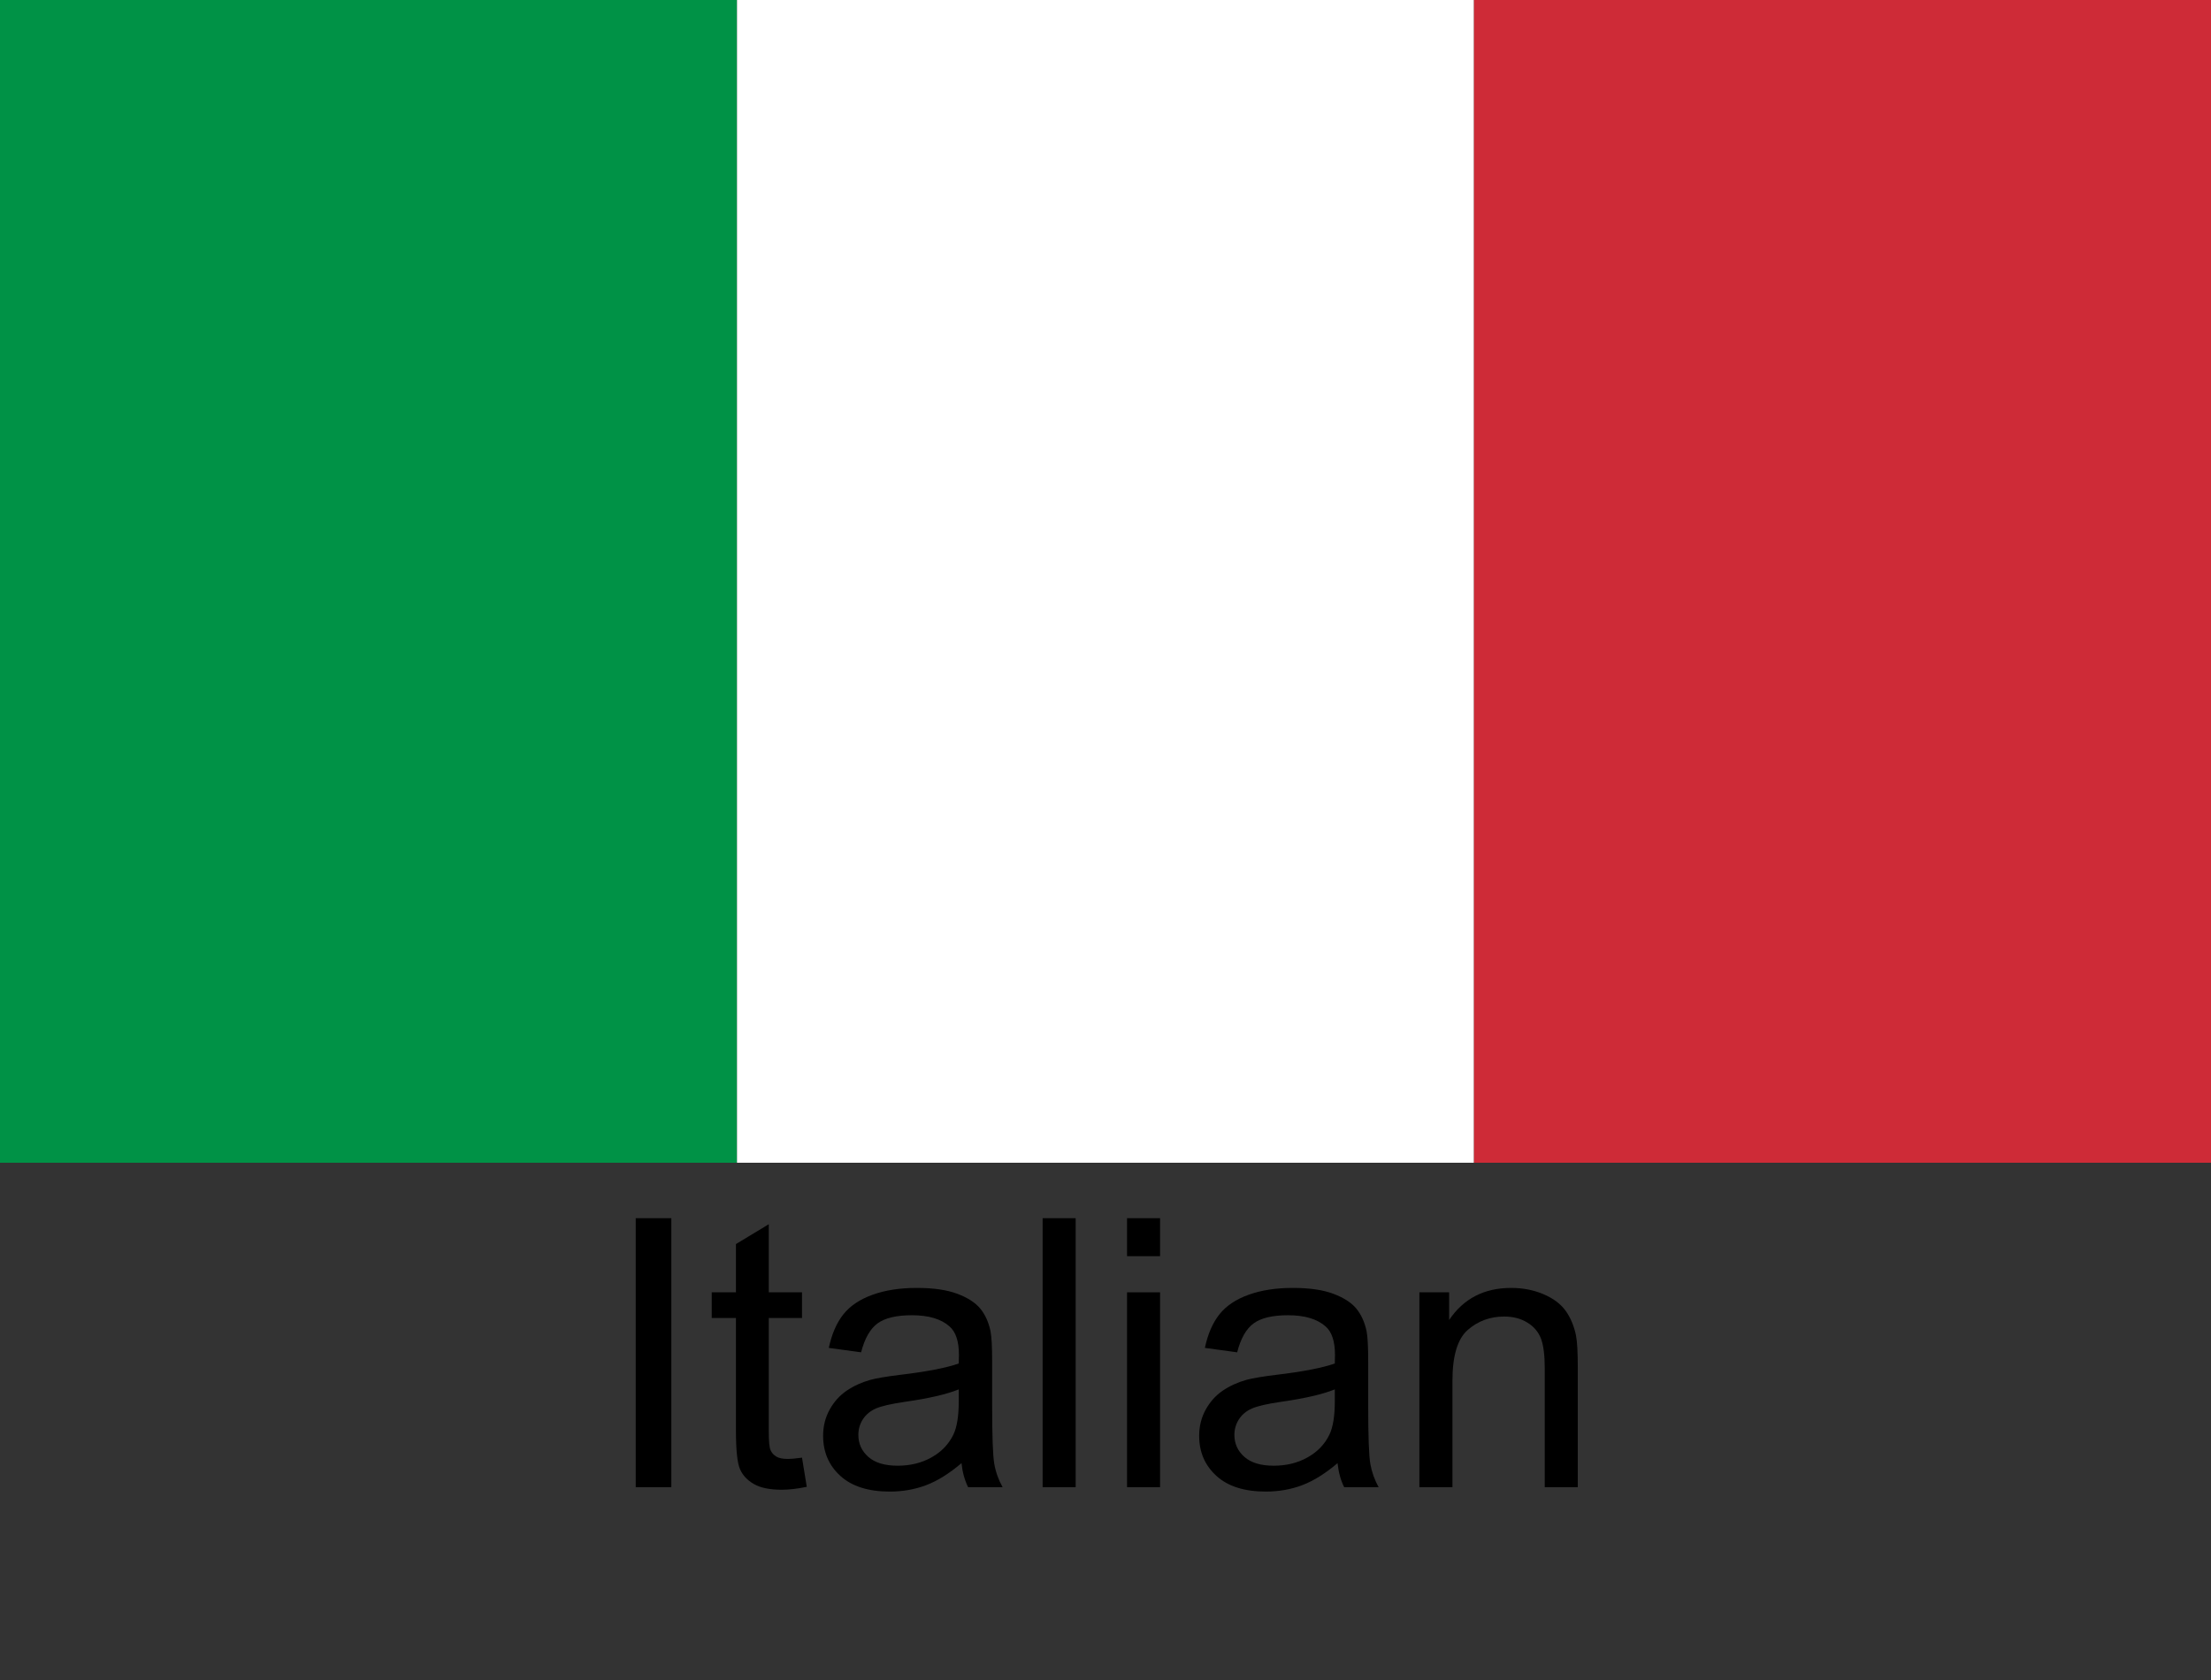 <?xml version="1.0" encoding="UTF-8" standalone="no"?>
<!DOCTYPE svg PUBLIC "-//W3C//DTD SVG 1.1//EN" "http://www.w3.org/Graphics/SVG/1.1/DTD/svg11.dtd">
<svg width="100" height="76" viewBox="0 0 100 76" version="1.1" xmlns="http://www.w3.org/2000/svg" xmlns:xlink="http://www.w3.org/1999/xlink" xml:space="preserve" xmlns:serif="http://www.serif.com/" style="fill-rule:evenodd;clip-rule:evenodd;stroke-linejoin:round;stroke-miterlimit:2;">
    <rect x="0" y="0" width="100" height="76" fill="#333333" stroke="none"/>
    <rect id="Italian" x="28.753" y="55.108" width="1.61" height="12.169" style="fill-rule:nonzero;"/>
    <path d="M36.274,65.941l0.215,1.32c-0.42,0.088 -0.796,0.132 -1.129,0.132c-0.542,0 -0.962,-0.085 -1.261,-0.257c-0.299,-0.171 -0.509,-0.397 -0.631,-0.676c-0.122,-0.28 -0.183,-0.868 -0.183,-1.764l0,-5.072l-1.095,-0l-0,-1.162l1.095,-0l0,-2.183l1.486,-0.897l0,3.08l1.503,-0l-0,1.162l-1.503,-0l0,5.155c0,0.426 0.026,0.7 0.079,0.821c0.053,0.122 0.138,0.219 0.257,0.291c0.119,0.072 0.289,0.108 0.511,0.108c0.166,-0 0.384,-0.019 0.656,-0.058Z" style="fill-rule:nonzero;"/>
    <path d="M43.487,66.19c-0.553,0.47 -1.086,0.802 -1.598,0.996c-0.512,0.194 -1.061,0.29 -1.648,0.29c-0.968,0 -1.712,-0.236 -2.233,-0.709c-0.52,-0.473 -0.78,-1.078 -0.78,-1.814c0,-0.432 0.098,-0.826 0.295,-1.183c0.196,-0.357 0.454,-0.643 0.772,-0.859c0.318,-0.216 0.676,-0.379 1.075,-0.49c0.293,-0.077 0.736,-0.152 1.328,-0.224c1.206,-0.144 2.094,-0.315 2.664,-0.514c0.006,-0.205 0.009,-0.335 0.009,-0.391c-0,-0.608 -0.141,-1.037 -0.424,-1.286c-0.381,-0.338 -0.949,-0.507 -1.701,-0.507c-0.703,0 -1.222,0.124 -1.557,0.37c-0.334,0.246 -0.582,0.682 -0.743,1.307l-1.461,-0.199c0.133,-0.625 0.352,-1.13 0.656,-1.515c0.305,-0.385 0.745,-0.681 1.32,-0.888c0.576,-0.208 1.242,-0.311 2.001,-0.311c0.752,-0 1.364,0.088 1.834,0.265c0.47,0.177 0.816,0.4 1.038,0.668c0.221,0.269 0.376,0.608 0.464,1.017c0.05,0.255 0.075,0.714 0.075,1.378l0,1.992c0,1.389 0.032,2.268 0.096,2.636c0.063,0.368 0.189,0.721 0.377,1.058l-1.56,0c-0.155,-0.31 -0.255,-0.672 -0.299,-1.087Zm-0.125,-3.337c-0.542,0.221 -1.355,0.409 -2.44,0.564c-0.614,0.089 -1.049,0.189 -1.303,0.299c-0.255,0.111 -0.451,0.273 -0.59,0.486c-0.138,0.213 -0.207,0.449 -0.207,0.71c-0,0.398 0.151,0.73 0.452,0.996c0.302,0.265 0.743,0.398 1.324,0.398c0.576,0 1.088,-0.126 1.536,-0.378c0.448,-0.251 0.777,-0.596 0.988,-1.033c0.16,-0.338 0.24,-0.836 0.24,-1.494l0,-0.548Z" style="fill-rule:nonzero;"/>
    <rect x="47.156" y="55.108" width="1.494" height="12.169" style="fill-rule:nonzero;"/>
    <path d="M50.974,56.827l0,-1.719l1.494,0l0,1.719l-1.494,-0Zm0,10.45l0,-8.815l1.494,-0l0,8.815l-1.494,0Z" style="fill-rule:nonzero;"/>
    <path d="M60.495,66.19c-0.553,0.47 -1.086,0.802 -1.598,0.996c-0.512,0.194 -1.061,0.29 -1.647,0.29c-0.969,0 -1.713,-0.236 -2.233,-0.709c-0.52,-0.473 -0.781,-1.078 -0.781,-1.814c0,-0.432 0.099,-0.826 0.295,-1.183c0.197,-0.357 0.454,-0.643 0.772,-0.859c0.318,-0.216 0.677,-0.379 1.075,-0.49c0.293,-0.077 0.736,-0.152 1.328,-0.224c1.207,-0.144 2.095,-0.315 2.665,-0.514c0.005,-0.205 0.008,-0.335 0.008,-0.391c0,-0.608 -0.141,-1.037 -0.423,-1.286c-0.382,-0.338 -0.949,-0.507 -1.702,-0.507c-0.703,0 -1.222,0.124 -1.556,0.37c-0.335,0.246 -0.583,0.682 -0.743,1.307l-1.461,-0.199c0.133,-0.625 0.351,-1.13 0.656,-1.515c0.304,-0.385 0.744,-0.681 1.319,-0.888c0.576,-0.208 1.243,-0.311 2.001,-0.311c0.752,-0 1.364,0.088 1.834,0.265c0.471,0.177 0.817,0.4 1.038,0.668c0.221,0.269 0.376,0.608 0.465,1.017c0.05,0.255 0.074,0.714 0.074,1.378l0,1.992c0,1.389 0.032,2.268 0.096,2.636c0.064,0.368 0.189,0.721 0.378,1.058l-1.561,0c-0.155,-0.31 -0.254,-0.672 -0.299,-1.087Zm-0.124,-3.337c-0.543,0.221 -1.356,0.409 -2.441,0.564c-0.614,0.089 -1.048,0.189 -1.303,0.299c-0.254,0.111 -0.451,0.273 -0.589,0.486c-0.139,0.213 -0.208,0.449 -0.208,0.71c0,0.398 0.151,0.73 0.453,0.996c0.301,0.265 0.743,0.398 1.324,0.398c0.575,0 1.087,-0.126 1.535,-0.378c0.448,-0.251 0.778,-0.596 0.988,-1.033c0.16,-0.338 0.241,-0.836 0.241,-1.494l-0,-0.548Z" style="fill-rule:nonzero;"/>
    <path d="M64.197,67.277l0,-8.815l1.345,-0l0,1.253c0.648,-0.968 1.583,-1.452 2.806,-1.452c0.531,-0 1.019,0.095 1.465,0.286c0.445,0.191 0.779,0.441 1,0.751c0.221,0.31 0.376,0.678 0.465,1.104c0.055,0.277 0.083,0.761 0.083,1.453l-0,5.42l-1.494,0l-0,-5.362c-0,-0.609 -0.058,-1.064 -0.174,-1.366c-0.117,-0.301 -0.323,-0.542 -0.619,-0.722c-0.296,-0.18 -0.643,-0.269 -1.042,-0.269c-0.636,-0 -1.185,0.202 -1.647,0.605c-0.462,0.404 -0.693,1.171 -0.693,2.3l-0,4.814l-1.495,0Z" style="fill-rule:nonzero;"/>
    <rect x="-0" y="0" width="33.333" height="52.6" style="fill:rgb(0,146,70);"/>
    <rect x="33.333" y="0" width="33.333" height="52.6" style="fill:white;"/>
    <rect x="66.667" y="0" width="33.333" height="52.6" style="fill:rgb(206,43,55);"/>
</svg>
